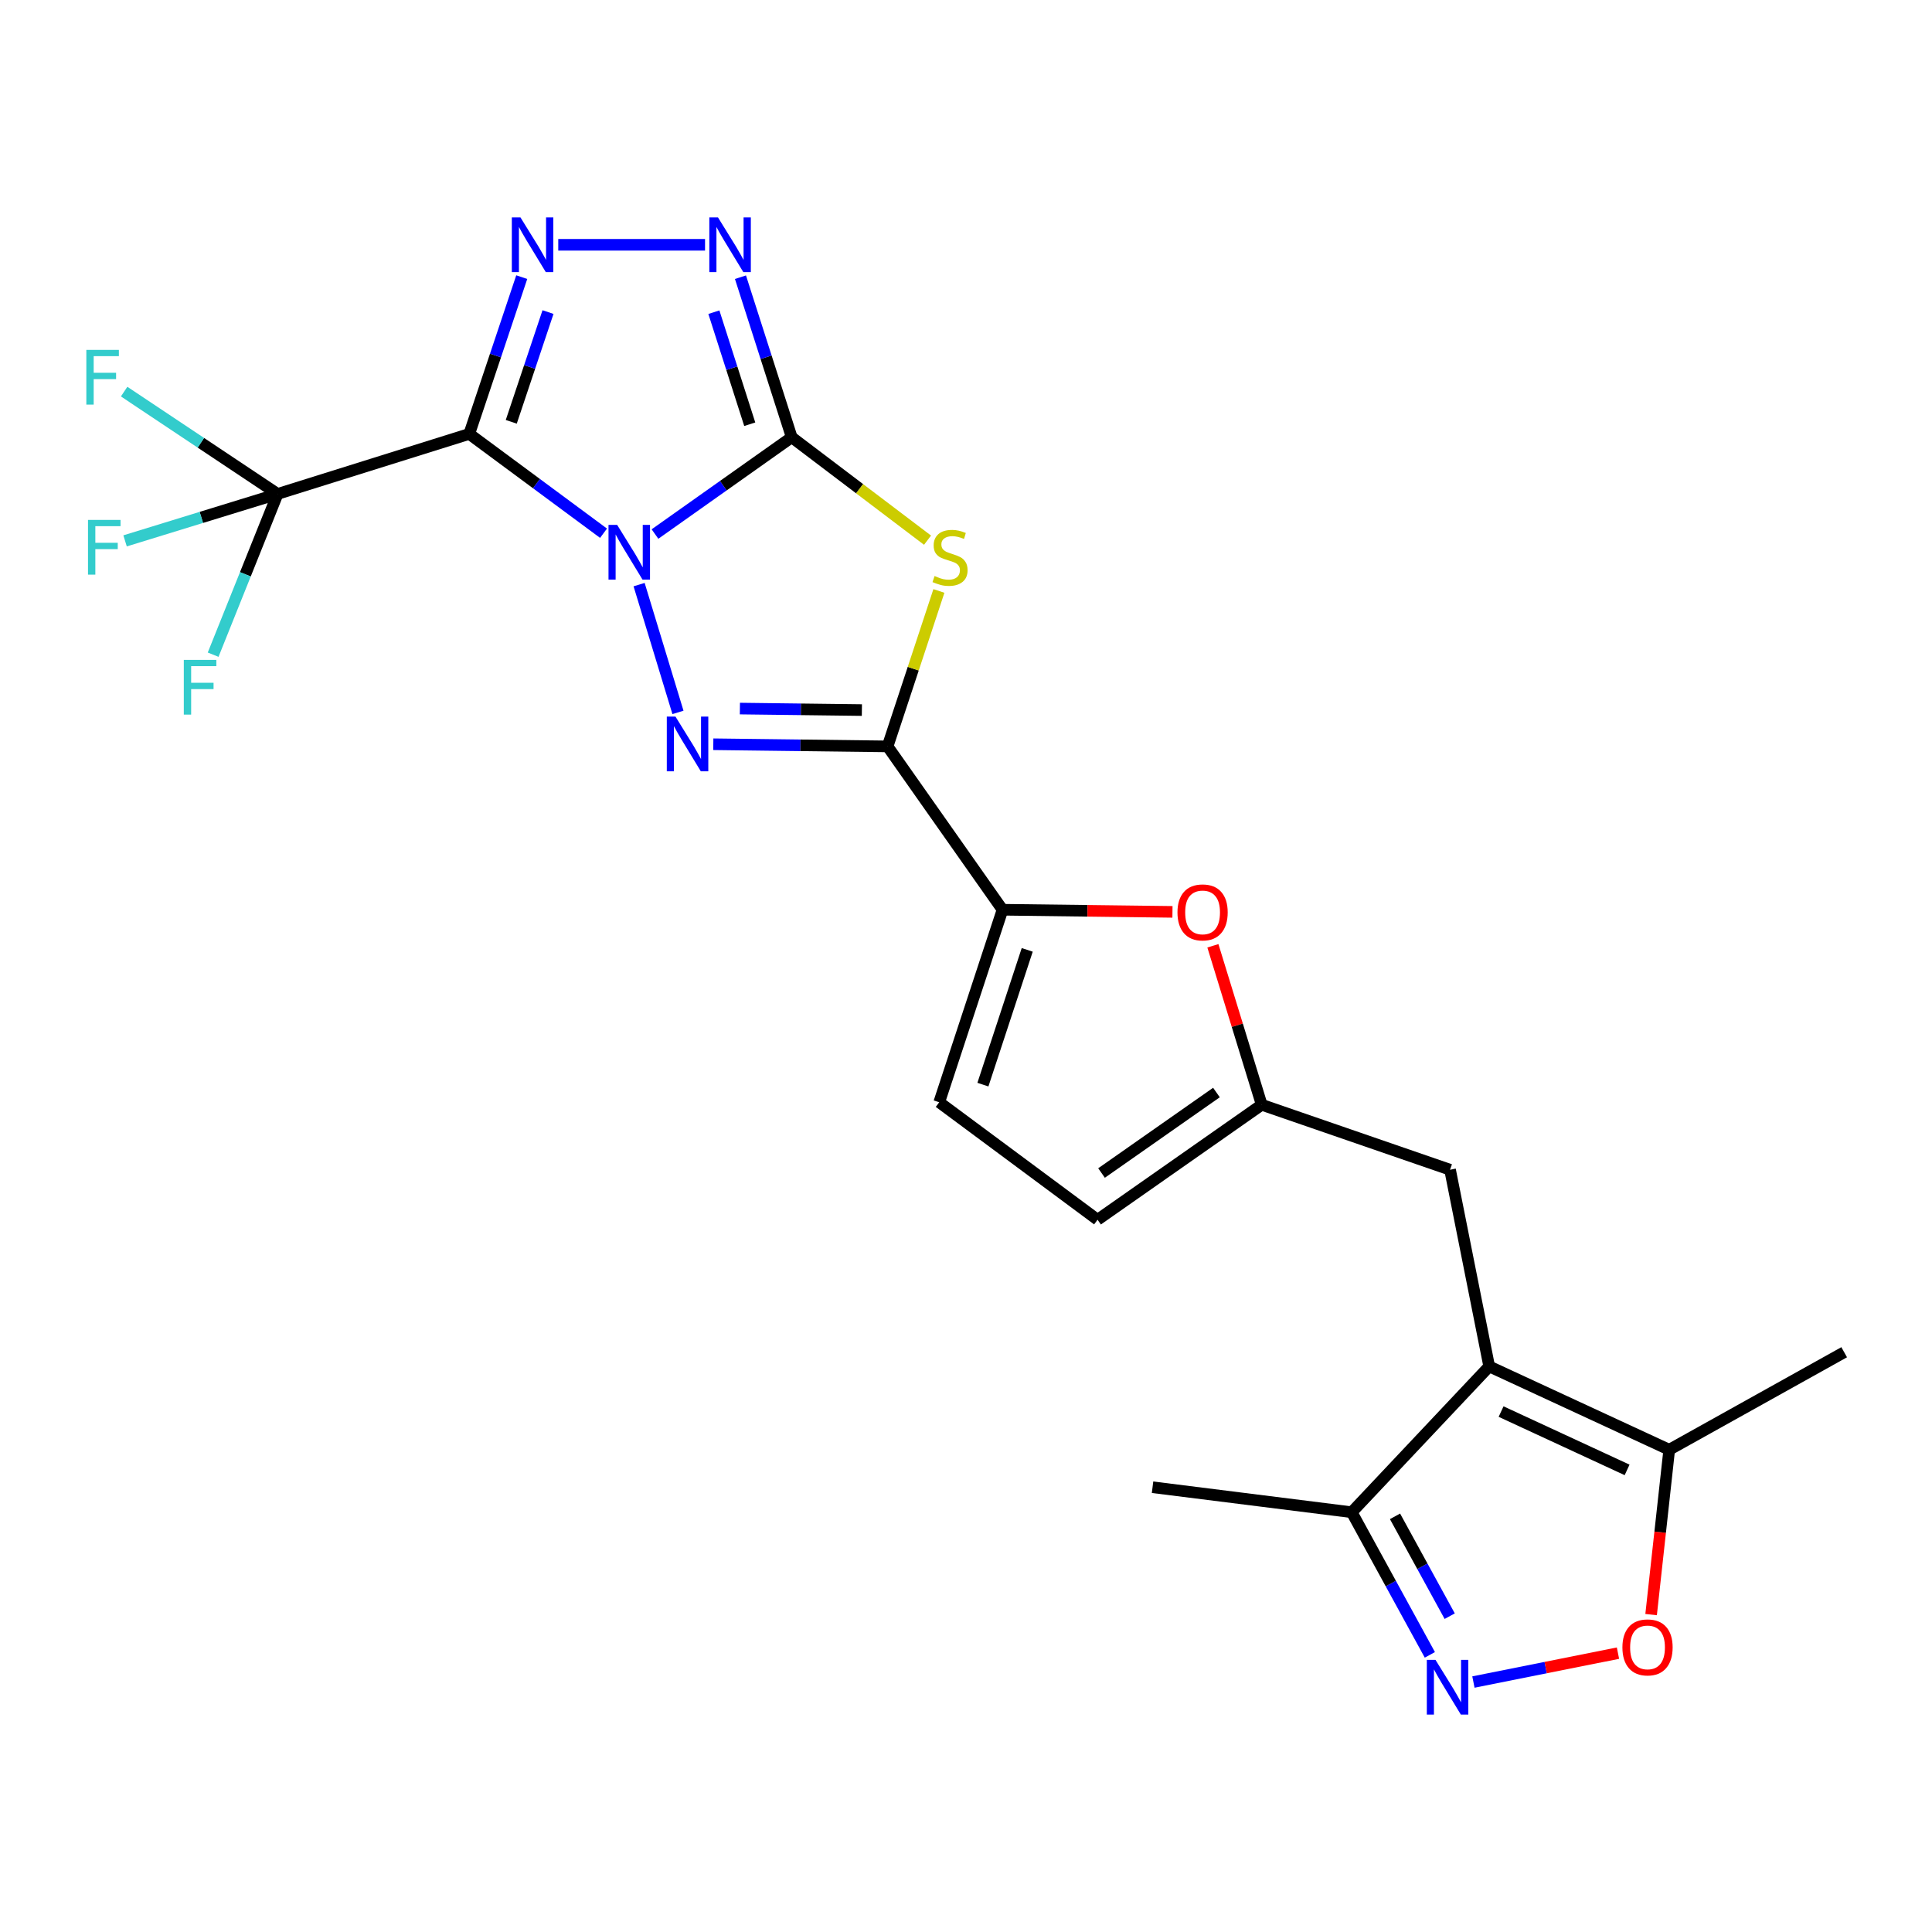 <?xml version='1.0' encoding='iso-8859-1'?>
<svg version='1.1' baseProfile='full'
              xmlns='http://www.w3.org/2000/svg'
                      xmlns:rdkit='http://www.rdkit.org/xml'
                      xmlns:xlink='http://www.w3.org/1999/xlink'
                  xml:space='preserve'
width='1000px' height='1000px' viewBox='0 0 1000 1000'>
<!-- END OF HEADER -->
<rect style='opacity:1.0;fill:#FFFFFF;stroke:none' width='1000' height='1000' x='0' y='0'> </rect>
<path class='bond-0' d='M 339.018,276.421 L 374.405,251.375' style='fill:none;fill-rule:evenodd;stroke:#0000FF;stroke-width:6px;stroke-linecap:butt;stroke-linejoin:miter;stroke-opacity:1' />
<path class='bond-0' d='M 374.405,251.375 L 409.791,226.329' style='fill:none;fill-rule:evenodd;stroke:#000000;stroke-width:6px;stroke-linecap:butt;stroke-linejoin:miter;stroke-opacity:1' />
<path class='bond-1' d='M 312.388,275.997 L 277.638,250.293' style='fill:none;fill-rule:evenodd;stroke:#0000FF;stroke-width:6px;stroke-linecap:butt;stroke-linejoin:miter;stroke-opacity:1' />
<path class='bond-1' d='M 277.638,250.293 L 242.887,224.59' style='fill:none;fill-rule:evenodd;stroke:#000000;stroke-width:6px;stroke-linecap:butt;stroke-linejoin:miter;stroke-opacity:1' />
<path class='bond-2' d='M 330.798,302.598 L 350.913,368.742' style='fill:none;fill-rule:evenodd;stroke:#0000FF;stroke-width:6px;stroke-linecap:butt;stroke-linejoin:miter;stroke-opacity:1' />
<path class='bond-4' d='M 409.791,226.329 L 444.939,252.962' style='fill:none;fill-rule:evenodd;stroke:#000000;stroke-width:6px;stroke-linecap:butt;stroke-linejoin:miter;stroke-opacity:1' />
<path class='bond-4' d='M 444.939,252.962 L 480.087,279.595' style='fill:none;fill-rule:evenodd;stroke:#CCCC00;stroke-width:6px;stroke-linecap:butt;stroke-linejoin:miter;stroke-opacity:1' />
<path class='bond-6' d='M 409.791,226.329 L 396.527,184.904' style='fill:none;fill-rule:evenodd;stroke:#000000;stroke-width:6px;stroke-linecap:butt;stroke-linejoin:miter;stroke-opacity:1' />
<path class='bond-6' d='M 396.527,184.904 L 383.262,143.479' style='fill:none;fill-rule:evenodd;stroke:#0000FF;stroke-width:6px;stroke-linecap:butt;stroke-linejoin:miter;stroke-opacity:1' />
<path class='bond-6' d='M 388.068,219.583 L 378.783,190.586' style='fill:none;fill-rule:evenodd;stroke:#000000;stroke-width:6px;stroke-linecap:butt;stroke-linejoin:miter;stroke-opacity:1' />
<path class='bond-6' d='M 378.783,190.586 L 369.498,161.589' style='fill:none;fill-rule:evenodd;stroke:#0000FF;stroke-width:6px;stroke-linecap:butt;stroke-linejoin:miter;stroke-opacity:1' />
<path class='bond-5' d='M 242.887,224.59 L 256.47,184.018' style='fill:none;fill-rule:evenodd;stroke:#000000;stroke-width:6px;stroke-linecap:butt;stroke-linejoin:miter;stroke-opacity:1' />
<path class='bond-5' d='M 256.47,184.018 L 270.053,143.445' style='fill:none;fill-rule:evenodd;stroke:#0000FF;stroke-width:6px;stroke-linecap:butt;stroke-linejoin:miter;stroke-opacity:1' />
<path class='bond-5' d='M 264.63,218.333 L 274.138,189.932' style='fill:none;fill-rule:evenodd;stroke:#000000;stroke-width:6px;stroke-linecap:butt;stroke-linejoin:miter;stroke-opacity:1' />
<path class='bond-5' d='M 274.138,189.932 L 283.646,161.531' style='fill:none;fill-rule:evenodd;stroke:#0000FF;stroke-width:6px;stroke-linecap:butt;stroke-linejoin:miter;stroke-opacity:1' />
<path class='bond-8' d='M 242.887,224.59 L 143.687,255.663' style='fill:none;fill-rule:evenodd;stroke:#000000;stroke-width:6px;stroke-linecap:butt;stroke-linejoin:miter;stroke-opacity:1' />
<path class='bond-3' d='M 369.204,385.22 L 414.308,385.775' style='fill:none;fill-rule:evenodd;stroke:#0000FF;stroke-width:6px;stroke-linecap:butt;stroke-linejoin:miter;stroke-opacity:1' />
<path class='bond-3' d='M 414.308,385.775 L 459.412,386.329' style='fill:none;fill-rule:evenodd;stroke:#000000;stroke-width:6px;stroke-linecap:butt;stroke-linejoin:miter;stroke-opacity:1' />
<path class='bond-3' d='M 382.964,366.757 L 414.537,367.145' style='fill:none;fill-rule:evenodd;stroke:#0000FF;stroke-width:6px;stroke-linecap:butt;stroke-linejoin:miter;stroke-opacity:1' />
<path class='bond-3' d='M 414.537,367.145 L 446.11,367.533' style='fill:none;fill-rule:evenodd;stroke:#000000;stroke-width:6px;stroke-linecap:butt;stroke-linejoin:miter;stroke-opacity:1' />
<path class='bond-9' d='M 459.412,386.329 L 518.908,470.884' style='fill:none;fill-rule:evenodd;stroke:#000000;stroke-width:6px;stroke-linecap:butt;stroke-linejoin:miter;stroke-opacity:1' />
<path class='bond-25' d='M 459.412,386.329 L 472.693,346.105' style='fill:none;fill-rule:evenodd;stroke:#000000;stroke-width:6px;stroke-linecap:butt;stroke-linejoin:miter;stroke-opacity:1' />
<path class='bond-25' d='M 472.693,346.105 L 485.974,305.88' style='fill:none;fill-rule:evenodd;stroke:#CCCC00;stroke-width:6px;stroke-linecap:butt;stroke-linejoin:miter;stroke-opacity:1' />
<path class='bond-24' d='M 288.953,126.704 L 364.927,126.704' style='fill:none;fill-rule:evenodd;stroke:#0000FF;stroke-width:6px;stroke-linecap:butt;stroke-linejoin:miter;stroke-opacity:1' />
<path class='bond-7' d='M 770.811,707.251 L 750.545,605.452' style='fill:none;fill-rule:evenodd;stroke:#000000;stroke-width:6px;stroke-linecap:butt;stroke-linejoin:miter;stroke-opacity:1' />
<path class='bond-13' d='M 770.811,707.251 L 863.988,750.382' style='fill:none;fill-rule:evenodd;stroke:#000000;stroke-width:6px;stroke-linecap:butt;stroke-linejoin:miter;stroke-opacity:1' />
<path class='bond-13' d='M 776.961,730.628 L 842.185,760.82' style='fill:none;fill-rule:evenodd;stroke:#000000;stroke-width:6px;stroke-linecap:butt;stroke-linejoin:miter;stroke-opacity:1' />
<path class='bond-14' d='M 770.811,707.251 L 699.651,782.728' style='fill:none;fill-rule:evenodd;stroke:#000000;stroke-width:6px;stroke-linecap:butt;stroke-linejoin:miter;stroke-opacity:1' />
<path class='bond-19' d='M 143.687,255.663 L 127.002,297.265' style='fill:none;fill-rule:evenodd;stroke:#000000;stroke-width:6px;stroke-linecap:butt;stroke-linejoin:miter;stroke-opacity:1' />
<path class='bond-19' d='M 127.002,297.265 L 110.317,338.867' style='fill:none;fill-rule:evenodd;stroke:#33CCCC;stroke-width:6px;stroke-linecap:butt;stroke-linejoin:miter;stroke-opacity:1' />
<path class='bond-20' d='M 143.687,255.663 L 104.211,267.809' style='fill:none;fill-rule:evenodd;stroke:#000000;stroke-width:6px;stroke-linecap:butt;stroke-linejoin:miter;stroke-opacity:1' />
<path class='bond-20' d='M 104.211,267.809 L 64.734,279.955' style='fill:none;fill-rule:evenodd;stroke:#33CCCC;stroke-width:6px;stroke-linecap:butt;stroke-linejoin:miter;stroke-opacity:1' />
<path class='bond-21' d='M 143.687,255.663 L 103.969,229.179' style='fill:none;fill-rule:evenodd;stroke:#000000;stroke-width:6px;stroke-linecap:butt;stroke-linejoin:miter;stroke-opacity:1' />
<path class='bond-21' d='M 103.969,229.179 L 64.25,202.696' style='fill:none;fill-rule:evenodd;stroke:#33CCCC;stroke-width:6px;stroke-linecap:butt;stroke-linejoin:miter;stroke-opacity:1' />
<path class='bond-11' d='M 518.908,470.884 L 562.887,471.433' style='fill:none;fill-rule:evenodd;stroke:#000000;stroke-width:6px;stroke-linecap:butt;stroke-linejoin:miter;stroke-opacity:1' />
<path class='bond-11' d='M 562.887,471.433 L 606.867,471.983' style='fill:none;fill-rule:evenodd;stroke:#FF0000;stroke-width:6px;stroke-linecap:butt;stroke-linejoin:miter;stroke-opacity:1' />
<path class='bond-16' d='M 518.908,470.884 L 486.138,570.529' style='fill:none;fill-rule:evenodd;stroke:#000000;stroke-width:6px;stroke-linecap:butt;stroke-linejoin:miter;stroke-opacity:1' />
<path class='bond-16' d='M 531.691,491.651 L 508.752,561.403' style='fill:none;fill-rule:evenodd;stroke:#000000;stroke-width:6px;stroke-linecap:butt;stroke-linejoin:miter;stroke-opacity:1' />
<path class='bond-10' d='M 740.091,856.554 L 719.871,819.641' style='fill:none;fill-rule:evenodd;stroke:#0000FF;stroke-width:6px;stroke-linecap:butt;stroke-linejoin:miter;stroke-opacity:1' />
<path class='bond-10' d='M 719.871,819.641 L 699.651,782.728' style='fill:none;fill-rule:evenodd;stroke:#000000;stroke-width:6px;stroke-linecap:butt;stroke-linejoin:miter;stroke-opacity:1' />
<path class='bond-10' d='M 750.365,836.529 L 736.211,810.69' style='fill:none;fill-rule:evenodd;stroke:#0000FF;stroke-width:6px;stroke-linecap:butt;stroke-linejoin:miter;stroke-opacity:1' />
<path class='bond-10' d='M 736.211,810.69 L 722.057,784.851' style='fill:none;fill-rule:evenodd;stroke:#000000;stroke-width:6px;stroke-linecap:butt;stroke-linejoin:miter;stroke-opacity:1' />
<path class='bond-27' d='M 762.64,870.621 L 800.05,863.142' style='fill:none;fill-rule:evenodd;stroke:#0000FF;stroke-width:6px;stroke-linecap:butt;stroke-linejoin:miter;stroke-opacity:1' />
<path class='bond-27' d='M 800.05,863.142 L 837.46,855.663' style='fill:none;fill-rule:evenodd;stroke:#FF0000;stroke-width:6px;stroke-linecap:butt;stroke-linejoin:miter;stroke-opacity:1' />
<path class='bond-15' d='M 627.79,489.543 L 640.426,530.683' style='fill:none;fill-rule:evenodd;stroke:#FF0000;stroke-width:6px;stroke-linecap:butt;stroke-linejoin:miter;stroke-opacity:1' />
<path class='bond-15' d='M 640.426,530.683 L 653.062,571.823' style='fill:none;fill-rule:evenodd;stroke:#000000;stroke-width:6px;stroke-linecap:butt;stroke-linejoin:miter;stroke-opacity:1' />
<path class='bond-12' d='M 854.613,835.714 L 859.3,793.048' style='fill:none;fill-rule:evenodd;stroke:#FF0000;stroke-width:6px;stroke-linecap:butt;stroke-linejoin:miter;stroke-opacity:1' />
<path class='bond-12' d='M 859.3,793.048 L 863.988,750.382' style='fill:none;fill-rule:evenodd;stroke:#000000;stroke-width:6px;stroke-linecap:butt;stroke-linejoin:miter;stroke-opacity:1' />
<path class='bond-22' d='M 863.988,750.382 L 954.545,699.912' style='fill:none;fill-rule:evenodd;stroke:#000000;stroke-width:6px;stroke-linecap:butt;stroke-linejoin:miter;stroke-opacity:1' />
<path class='bond-23' d='M 699.651,782.728 L 596.558,769.789' style='fill:none;fill-rule:evenodd;stroke:#000000;stroke-width:6px;stroke-linecap:butt;stroke-linejoin:miter;stroke-opacity:1' />
<path class='bond-17' d='M 653.062,571.823 L 750.545,605.452' style='fill:none;fill-rule:evenodd;stroke:#000000;stroke-width:6px;stroke-linecap:butt;stroke-linejoin:miter;stroke-opacity:1' />
<path class='bond-26' d='M 653.062,571.823 L 568.094,631.339' style='fill:none;fill-rule:evenodd;stroke:#000000;stroke-width:6px;stroke-linecap:butt;stroke-linejoin:miter;stroke-opacity:1' />
<path class='bond-26' d='M 629.628,565.49 L 570.15,607.152' style='fill:none;fill-rule:evenodd;stroke:#000000;stroke-width:6px;stroke-linecap:butt;stroke-linejoin:miter;stroke-opacity:1' />
<path class='bond-18' d='M 486.138,570.529 L 568.094,631.339' style='fill:none;fill-rule:evenodd;stroke:#000000;stroke-width:6px;stroke-linecap:butt;stroke-linejoin:miter;stroke-opacity:1' />
<path  class='atom-0' d='M 319.443 271.685
L 328.723 286.685
Q 329.643 288.165, 331.123 290.845
Q 332.603 293.525, 332.683 293.685
L 332.683 271.685
L 336.443 271.685
L 336.443 300.005
L 332.563 300.005
L 322.603 283.605
Q 321.443 281.685, 320.203 279.485
Q 319.003 277.285, 318.643 276.605
L 318.643 300.005
L 314.963 300.005
L 314.963 271.685
L 319.443 271.685
' fill='#0000FF'/>
<path  class='atom-3' d='M 349.615 370.896
L 358.895 385.896
Q 359.815 387.376, 361.295 390.056
Q 362.775 392.736, 362.855 392.896
L 362.855 370.896
L 366.615 370.896
L 366.615 399.216
L 362.735 399.216
L 352.775 382.816
Q 351.615 380.896, 350.375 378.696
Q 349.175 376.496, 348.815 375.816
L 348.815 399.216
L 345.135 399.216
L 345.135 370.896
L 349.615 370.896
' fill='#0000FF'/>
<path  class='atom-5' d='M 483.737 298.143
Q 484.057 298.263, 485.377 298.823
Q 486.697 299.383, 488.137 299.743
Q 489.617 300.063, 491.057 300.063
Q 493.737 300.063, 495.297 298.783
Q 496.857 297.463, 496.857 295.183
Q 496.857 293.623, 496.057 292.663
Q 495.297 291.703, 494.097 291.183
Q 492.897 290.663, 490.897 290.063
Q 488.377 289.303, 486.857 288.583
Q 485.377 287.863, 484.297 286.343
Q 483.257 284.823, 483.257 282.263
Q 483.257 278.703, 485.657 276.503
Q 488.097 274.303, 492.897 274.303
Q 496.177 274.303, 499.897 275.863
L 498.977 278.943
Q 495.577 277.543, 493.017 277.543
Q 490.257 277.543, 488.737 278.703
Q 487.217 279.823, 487.257 281.783
Q 487.257 283.303, 488.017 284.223
Q 488.817 285.143, 489.937 285.663
Q 491.097 286.183, 493.017 286.783
Q 495.577 287.583, 497.097 288.383
Q 498.617 289.183, 499.697 290.823
Q 500.817 292.423, 500.817 295.183
Q 500.817 299.103, 498.177 301.223
Q 495.577 303.303, 491.217 303.303
Q 488.697 303.303, 486.777 302.743
Q 484.897 302.223, 482.657 301.303
L 483.737 298.143
' fill='#CCCC00'/>
<path  class='atom-6' d='M 269.398 112.544
L 278.678 127.544
Q 279.598 129.024, 281.078 131.704
Q 282.558 134.384, 282.638 134.544
L 282.638 112.544
L 286.398 112.544
L 286.398 140.864
L 282.518 140.864
L 272.558 124.464
Q 271.398 122.544, 270.158 120.344
Q 268.958 118.144, 268.598 117.464
L 268.598 140.864
L 264.918 140.864
L 264.918 112.544
L 269.398 112.544
' fill='#0000FF'/>
<path  class='atom-7' d='M 371.631 112.544
L 380.911 127.544
Q 381.831 129.024, 383.311 131.704
Q 384.791 134.384, 384.871 134.544
L 384.871 112.544
L 388.631 112.544
L 388.631 140.864
L 384.751 140.864
L 374.791 124.464
Q 373.631 122.544, 372.391 120.344
Q 371.191 118.144, 370.831 117.464
L 370.831 140.864
L 367.151 140.864
L 367.151 112.544
L 371.631 112.544
' fill='#0000FF'/>
<path  class='atom-11' d='M 743.001 859.136
L 752.281 874.136
Q 753.201 875.616, 754.681 878.296
Q 756.161 880.976, 756.241 881.136
L 756.241 859.136
L 760.001 859.136
L 760.001 887.456
L 756.121 887.456
L 746.161 871.056
Q 745.001 869.136, 743.761 866.936
Q 742.561 864.736, 742.201 864.056
L 742.201 887.456
L 738.521 887.456
L 738.521 859.136
L 743.001 859.136
' fill='#0000FF'/>
<path  class='atom-12' d='M 609.456 472.257
Q 609.456 465.457, 612.816 461.657
Q 616.176 457.857, 622.456 457.857
Q 628.736 457.857, 632.096 461.657
Q 635.456 465.457, 635.456 472.257
Q 635.456 479.137, 632.056 483.057
Q 628.656 486.937, 622.456 486.937
Q 616.216 486.937, 612.816 483.057
Q 609.456 479.177, 609.456 472.257
M 622.456 483.737
Q 626.776 483.737, 629.096 480.857
Q 631.456 477.937, 631.456 472.257
Q 631.456 466.697, 629.096 463.897
Q 626.776 461.057, 622.456 461.057
Q 618.136 461.057, 615.776 463.857
Q 613.456 466.657, 613.456 472.257
Q 613.456 477.977, 615.776 480.857
Q 618.136 483.737, 622.456 483.737
' fill='#FF0000'/>
<path  class='atom-13' d='M 839.757 852.685
Q 839.757 845.885, 843.117 842.085
Q 846.477 838.285, 852.757 838.285
Q 859.037 838.285, 862.397 842.085
Q 865.757 845.885, 865.757 852.685
Q 865.757 859.565, 862.357 863.485
Q 858.957 867.365, 852.757 867.365
Q 846.517 867.365, 843.117 863.485
Q 839.757 859.605, 839.757 852.685
M 852.757 864.165
Q 857.077 864.165, 859.397 861.285
Q 861.757 858.365, 861.757 852.685
Q 861.757 847.125, 859.397 844.325
Q 857.077 841.485, 852.757 841.485
Q 848.437 841.485, 846.077 844.285
Q 843.757 847.085, 843.757 852.685
Q 843.757 858.405, 846.077 861.285
Q 848.437 864.165, 852.757 864.165
' fill='#FF0000'/>
<path  class='atom-20' d='M 95.138 341.562
L 111.978 341.562
L 111.978 344.802
L 98.938 344.802
L 98.938 353.402
L 110.538 353.402
L 110.538 356.682
L 98.938 356.682
L 98.938 369.882
L 95.138 369.882
L 95.138 341.562
' fill='#33CCCC'/>
<path  class='atom-21' d='M 45.548 269.108
L 62.388 269.108
L 62.388 272.348
L 49.348 272.348
L 49.348 280.948
L 60.948 280.948
L 60.948 284.228
L 49.348 284.228
L 49.348 297.428
L 45.548 297.428
L 45.548 269.108
' fill='#33CCCC'/>
<path  class='atom-22' d='M 44.689 181.107
L 61.529 181.107
L 61.529 184.347
L 48.489 184.347
L 48.489 192.947
L 60.089 192.947
L 60.089 196.227
L 48.489 196.227
L 48.489 209.427
L 44.689 209.427
L 44.689 181.107
' fill='#33CCCC'/>
</svg>
